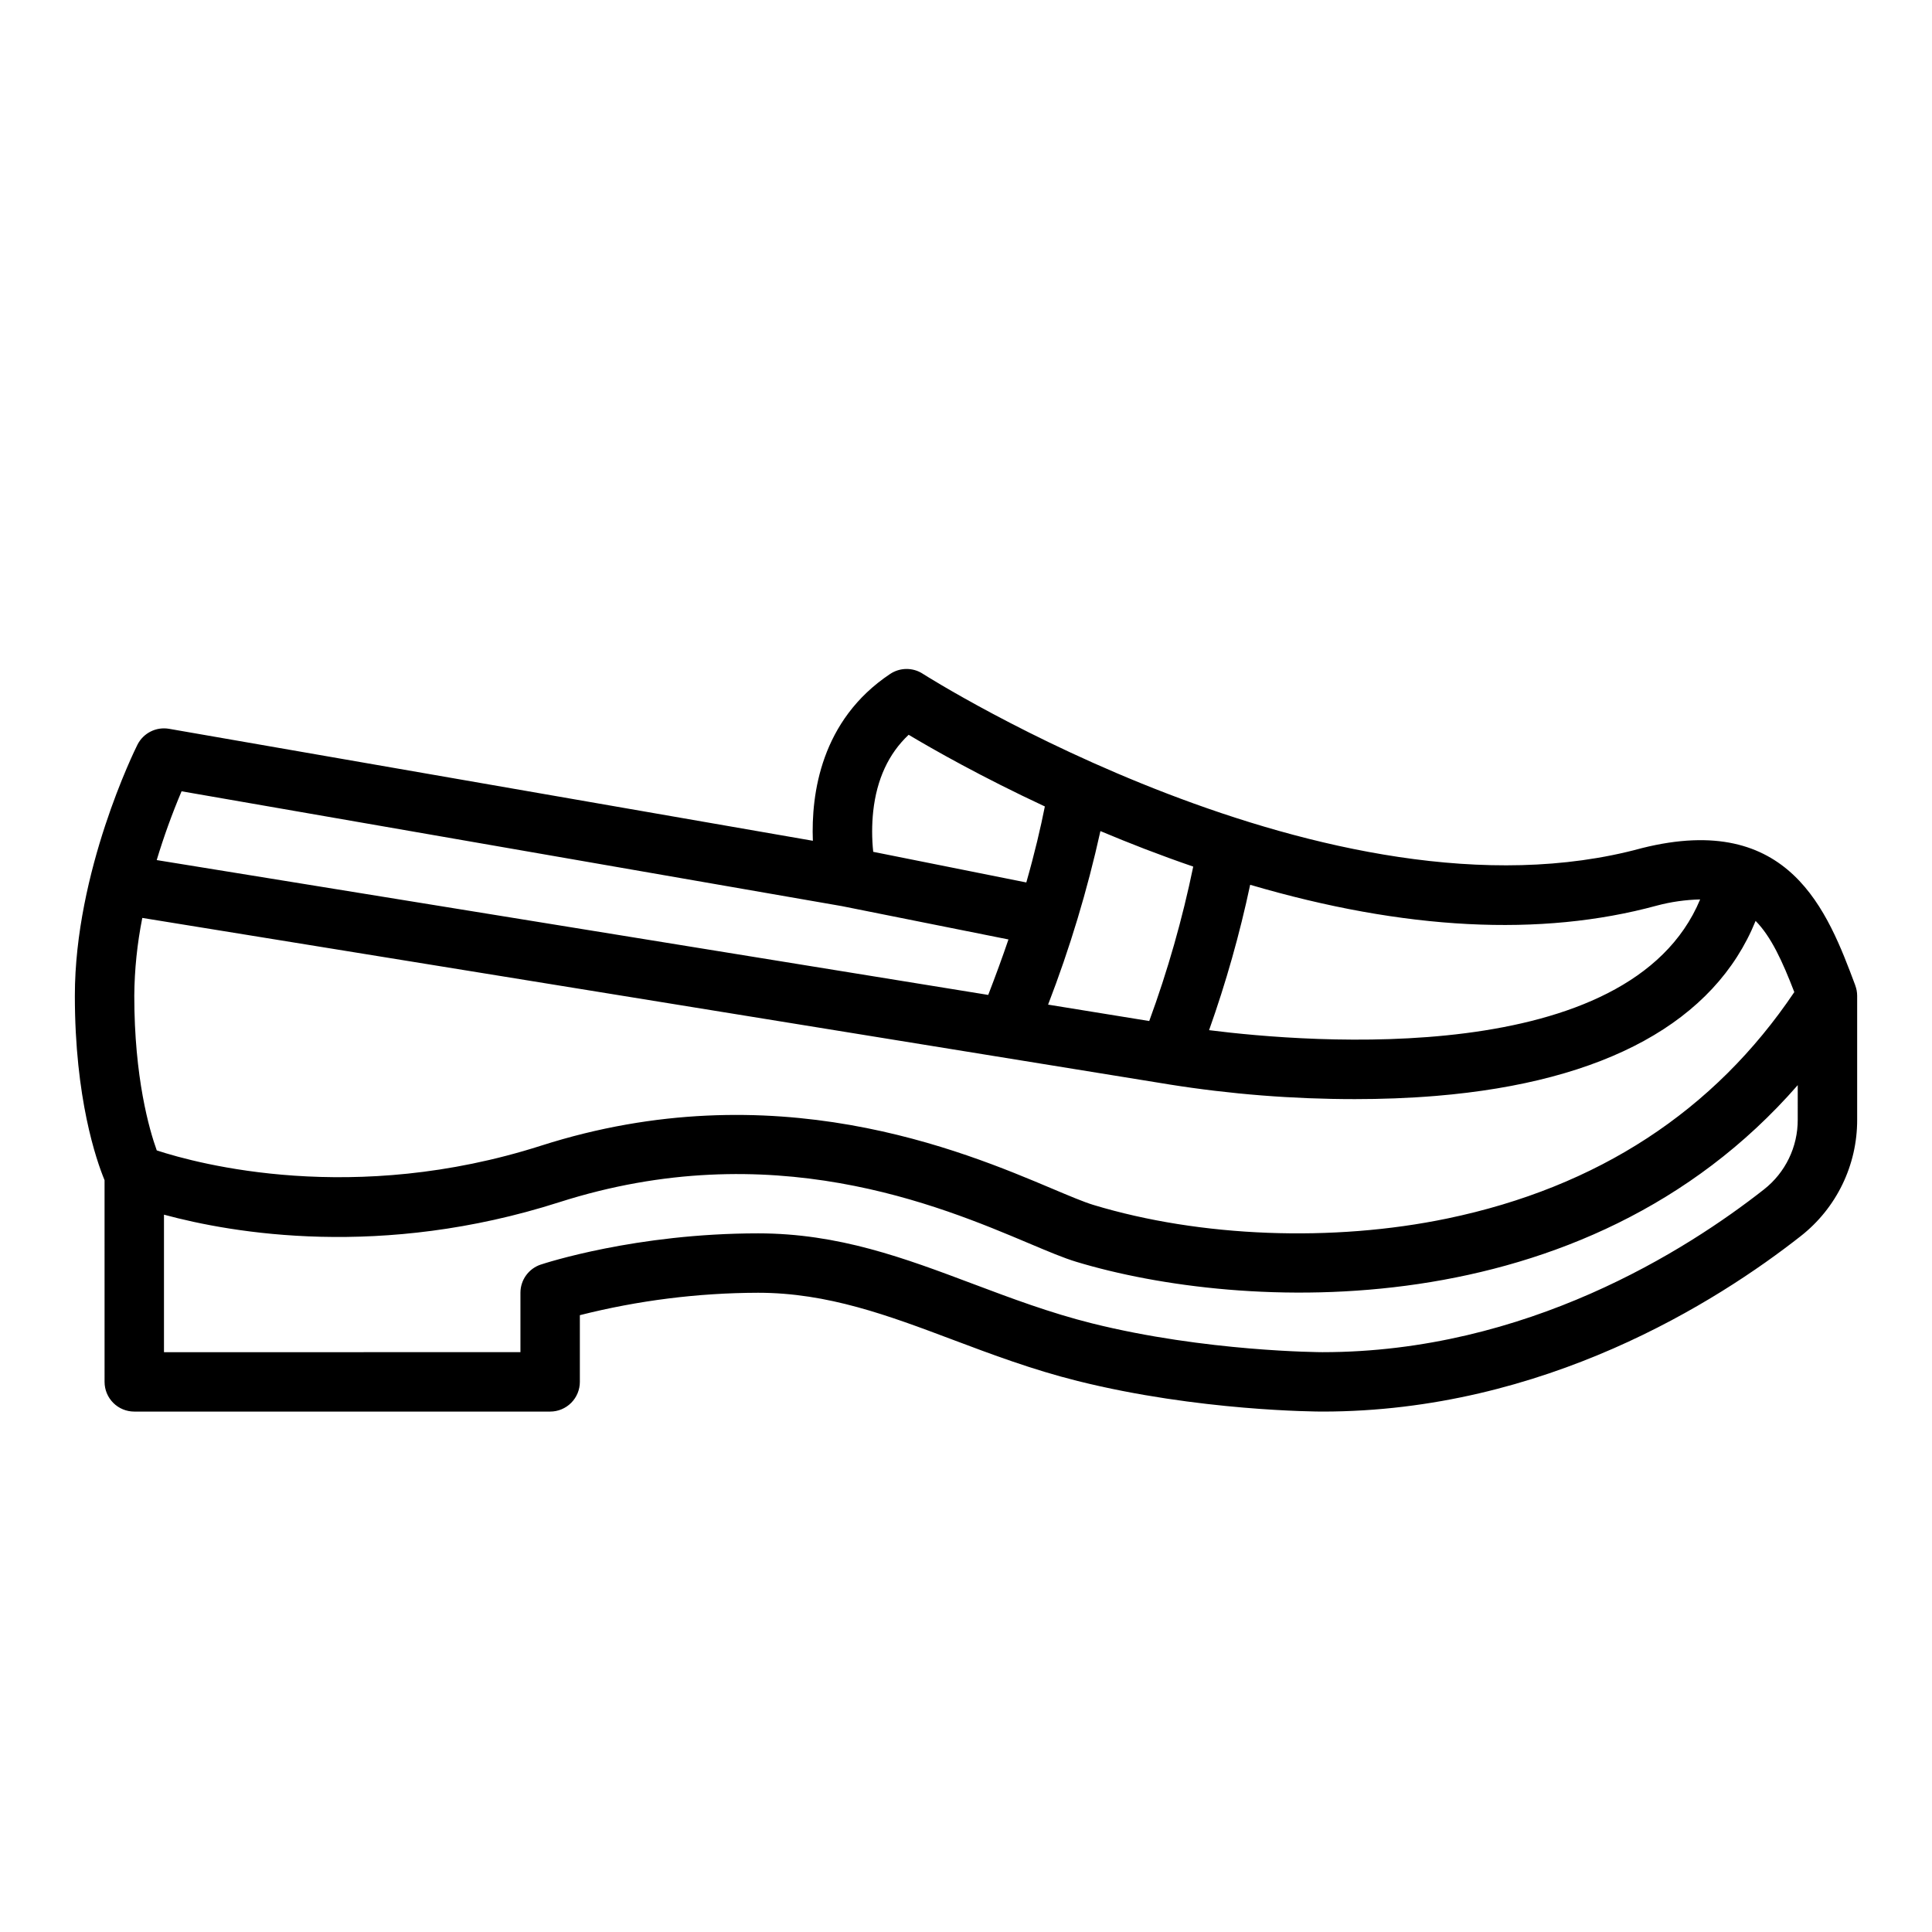 <?xml version="1.0" encoding="UTF-8"?>
<!-- Uploaded to: ICON Repo, www.svgrepo.com, Generator: ICON Repo Mixer Tools -->
<svg fill="#000000" width="800px" height="800px" version="1.1" viewBox="144 144 512 512" xmlns="http://www.w3.org/2000/svg">
 <path d="m635.66 405.11c-7.305-19.484-17.312-46.164-56.512-36.359l-0.16 0.043c-82.156 22.406-189.4-45.57-190.47-46.258v-0.004c-2.633-1.691-6.019-1.664-8.625 0.074-18.355 12.234-20.953 31.812-20.477 44.207l-170.61-29.672c-3.426-0.594-6.832 1.125-8.391 4.234-0.676 1.359-16.578 33.535-16.578 66.5 0 27.223 5.688 43.598 7.871 48.883l0.004 53.453c0 2.086 0.828 4.09 2.305 5.566 1.477 1.477 3.477 2.305 5.566 2.305h110.21c2.09 0 4.09-0.828 5.566-2.305 1.477-1.477 2.309-3.481 2.309-5.566v-17.676c15.438-3.906 31.301-5.902 47.23-5.941 18.508 0 34.57 6.043 51.574 12.441 10.383 3.906 21.121 7.945 33.109 10.941 32.059 8.016 63.559 8.105 64.883 8.105 58.777 0 104.63-29.125 126.73-46.484 9.496-7.434 15.02-18.836 14.973-30.895v-32.828c-0.004-0.941-0.18-1.875-0.516-2.754zm-16.156 1.812c-21.199 31.512-52.098 51.688-91.906 59.98-30.402 6.336-65.477 4.996-93.828-3.582-2.531-0.766-6.41-2.406-10.906-4.301-23.938-10.105-73.75-31.133-135.47-11.406-49.715 15.895-90.73 4.894-101.85 1.258-1.984-5.512-5.957-19.25-5.957-40.996 0.055-6.926 0.77-13.828 2.125-20.617l272.09 44.121 0.004 0.004c16.297 2.594 32.781 3.898 49.285 3.894 6.906 0 14.18-0.246 21.551-0.859 44.801-3.738 73.777-19.699 84.613-46.371 4.133 4.215 7.078 10.645 10.258 18.875zm-36.465-22.914 0.004-0.004c3.758-1.004 7.625-1.555 11.512-1.645-18.727 44.969-103.63 38-130.14 34.645h0.004c4.473-12.59 8.113-25.457 10.887-38.527 40.875 12.012 77.023 13.887 107.74 5.527zm-122.82-10.352c-2.871 13.91-6.769 27.59-11.66 40.926l-26.805-4.348c5.773-14.957 10.406-30.332 13.867-45.988 3.781 1.59 7.691 3.168 11.734 4.731 4.336 1.664 8.625 3.227 12.863 4.68zm-84.812-14.637c0.934-8.512 4.09-15.312 9.395-20.293 6.519 3.894 19.273 11.148 36.094 18.992-1.113 5.609-2.688 12.348-4.914 20.141l-40.574-8.117h0.004c-0.379-3.562-0.379-7.16-0.004-10.723zm-183.29-5.32 174.95 30.426 44.184 8.84c-1.578 4.637-3.367 9.539-5.363 14.699l-220.36-35.734c1.871-6.191 4.07-12.277 6.59-18.23zm428.3 87.004c0.035 7.223-3.269 14.055-8.953 18.512-20.496 16.105-62.957 43.125-117 43.125-0.309 0-30.949-0.105-61.07-7.637-11.109-2.777-21.414-6.652-31.383-10.402-18.379-6.918-35.742-13.449-57.113-13.449-32.395 0-56.582 7.938-57.594 8.277v-0.004c-3.215 1.074-5.383 4.082-5.383 7.469v15.742l-94.465 0.004v-36.441c18.254 4.953 57.641 11.762 104.73-3.293 56.172-17.957 100.65 0.824 124.55 10.914 5.109 2.156 9.145 3.859 12.473 4.867 43.492 13.16 134.57 18.133 191.21-46.816z"/>
</svg>